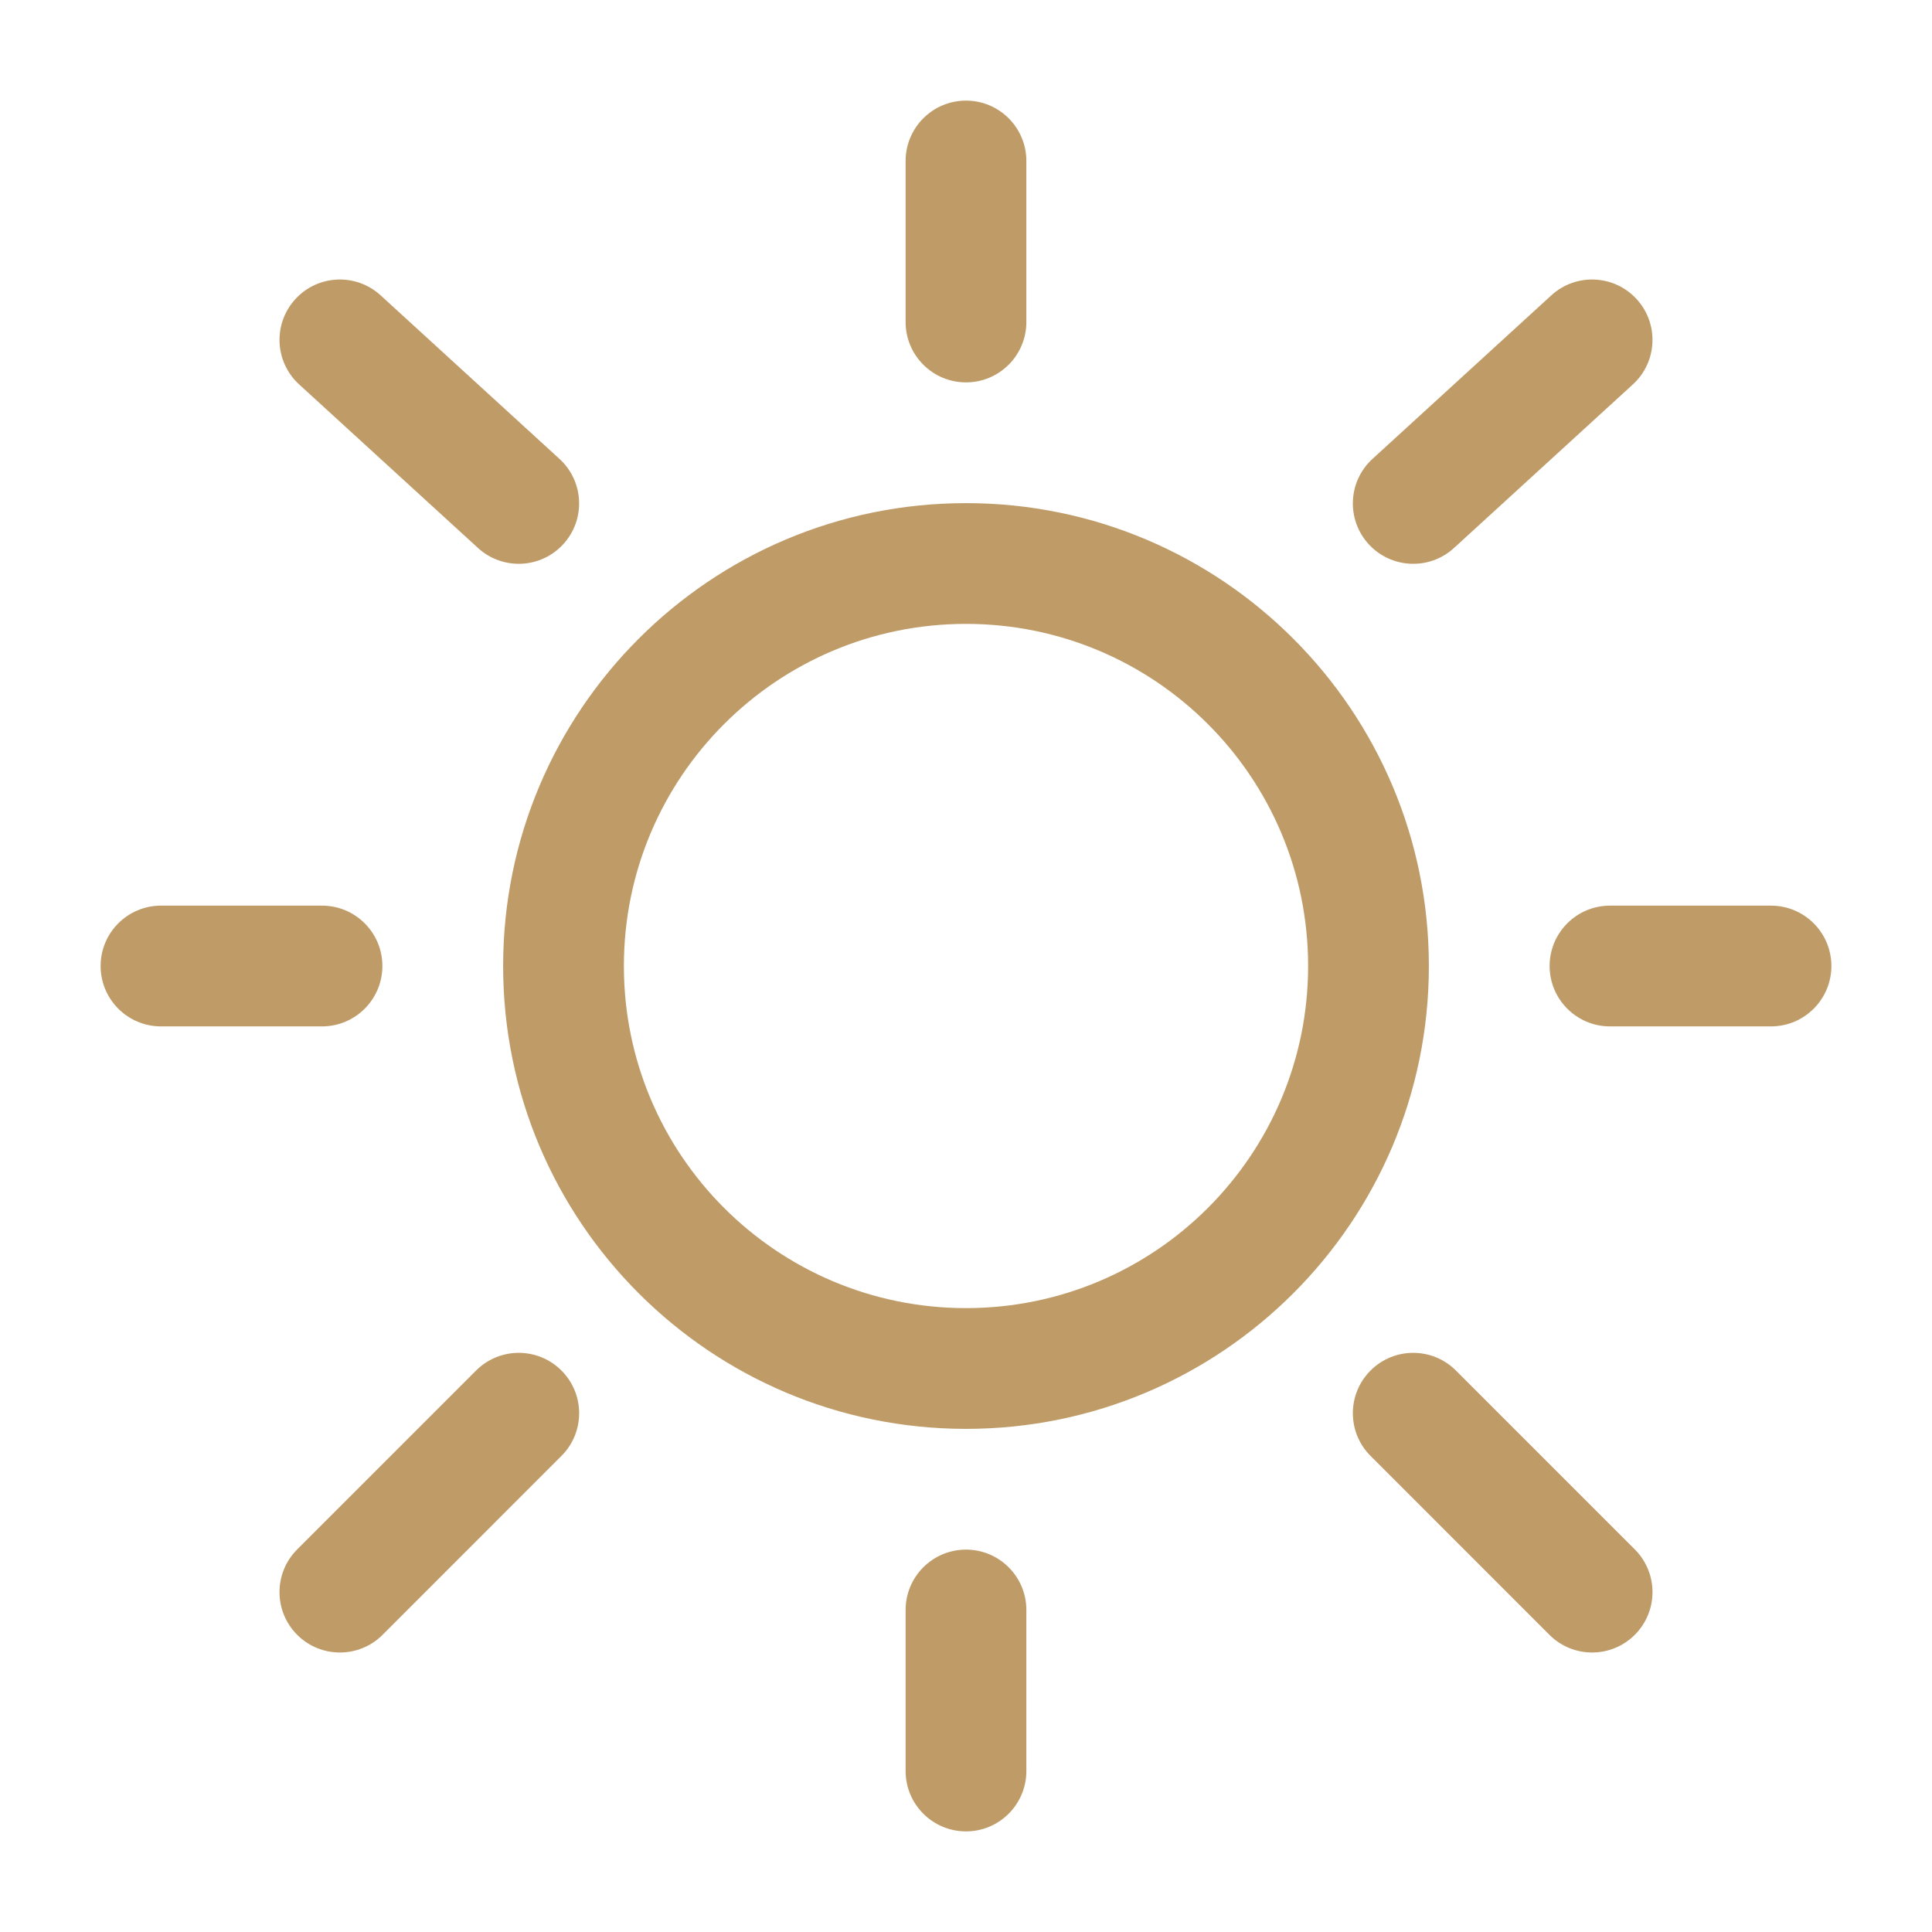 <svg width="50" height="50" viewBox="0 0 50 50" fill="none" xmlns="http://www.w3.org/2000/svg">
<path fill-rule="evenodd" clip-rule="evenodd" d="M25 2.604C25.863 2.604 26.562 3.304 26.562 4.167V8.333C26.562 9.196 25.863 9.896 25 9.896C24.137 9.896 23.437 9.196 23.437 8.333V4.167C23.437 3.304 24.137 2.604 25 2.604ZM7.643 7.742C8.225 7.105 9.213 7.061 9.85 7.643L14.479 11.876C15.116 12.458 15.161 13.446 14.578 14.083C13.996 14.72 13.008 14.764 12.371 14.182L7.742 9.949C7.105 9.367 7.061 8.379 7.643 7.742ZM42.357 7.742C42.939 8.379 42.895 9.367 42.258 9.949L37.629 14.182C36.992 14.764 36.004 14.72 35.421 14.083C34.839 13.446 34.883 12.458 35.52 11.876L40.149 7.643C40.786 7.061 41.774 7.105 42.357 7.742ZM25 16.146C20.11 16.146 16.146 20.11 16.146 25C16.146 29.89 20.11 33.854 25 33.854C29.89 33.854 33.854 29.89 33.854 25C33.854 20.11 29.89 16.146 25 16.146ZM13.021 25C13.021 18.384 18.384 13.021 25 13.021C31.616 13.021 36.979 18.384 36.979 25C36.979 31.616 31.616 36.979 25 36.979C18.384 36.979 13.021 31.616 13.021 25ZM2.604 25C2.604 24.137 3.304 23.438 4.167 23.438H8.333C9.196 23.438 9.896 24.137 9.896 25C9.896 25.863 9.196 26.563 8.333 26.563H4.167C3.304 26.563 2.604 25.863 2.604 25ZM40.104 25C40.104 24.137 40.804 23.438 41.666 23.438H45.833C46.696 23.438 47.396 24.137 47.396 25C47.396 25.863 46.696 26.563 45.833 26.563H41.666C40.804 26.563 40.104 25.863 40.104 25ZM35.47 35.469C36.08 34.859 37.069 34.859 37.679 35.469L42.309 40.099C42.919 40.709 42.919 41.699 42.308 42.309C41.698 42.919 40.709 42.919 40.099 42.309L35.47 37.679C34.859 37.069 34.859 36.08 35.47 35.469ZM14.53 35.469C15.141 36.08 15.141 37.069 14.53 37.679L9.901 42.309C9.291 42.919 8.301 42.919 7.691 42.309C7.081 41.699 7.081 40.709 7.691 40.099L12.321 35.469C12.931 34.859 13.92 34.859 14.53 35.469ZM25 40.104C25.863 40.104 26.562 40.804 26.562 41.667V45.833C26.562 46.696 25.863 47.396 25 47.396C24.137 47.396 23.437 46.696 23.437 45.833V41.667C23.437 40.804 24.137 40.104 25 40.104Z" fill="#BF9B67"/>
</svg>
